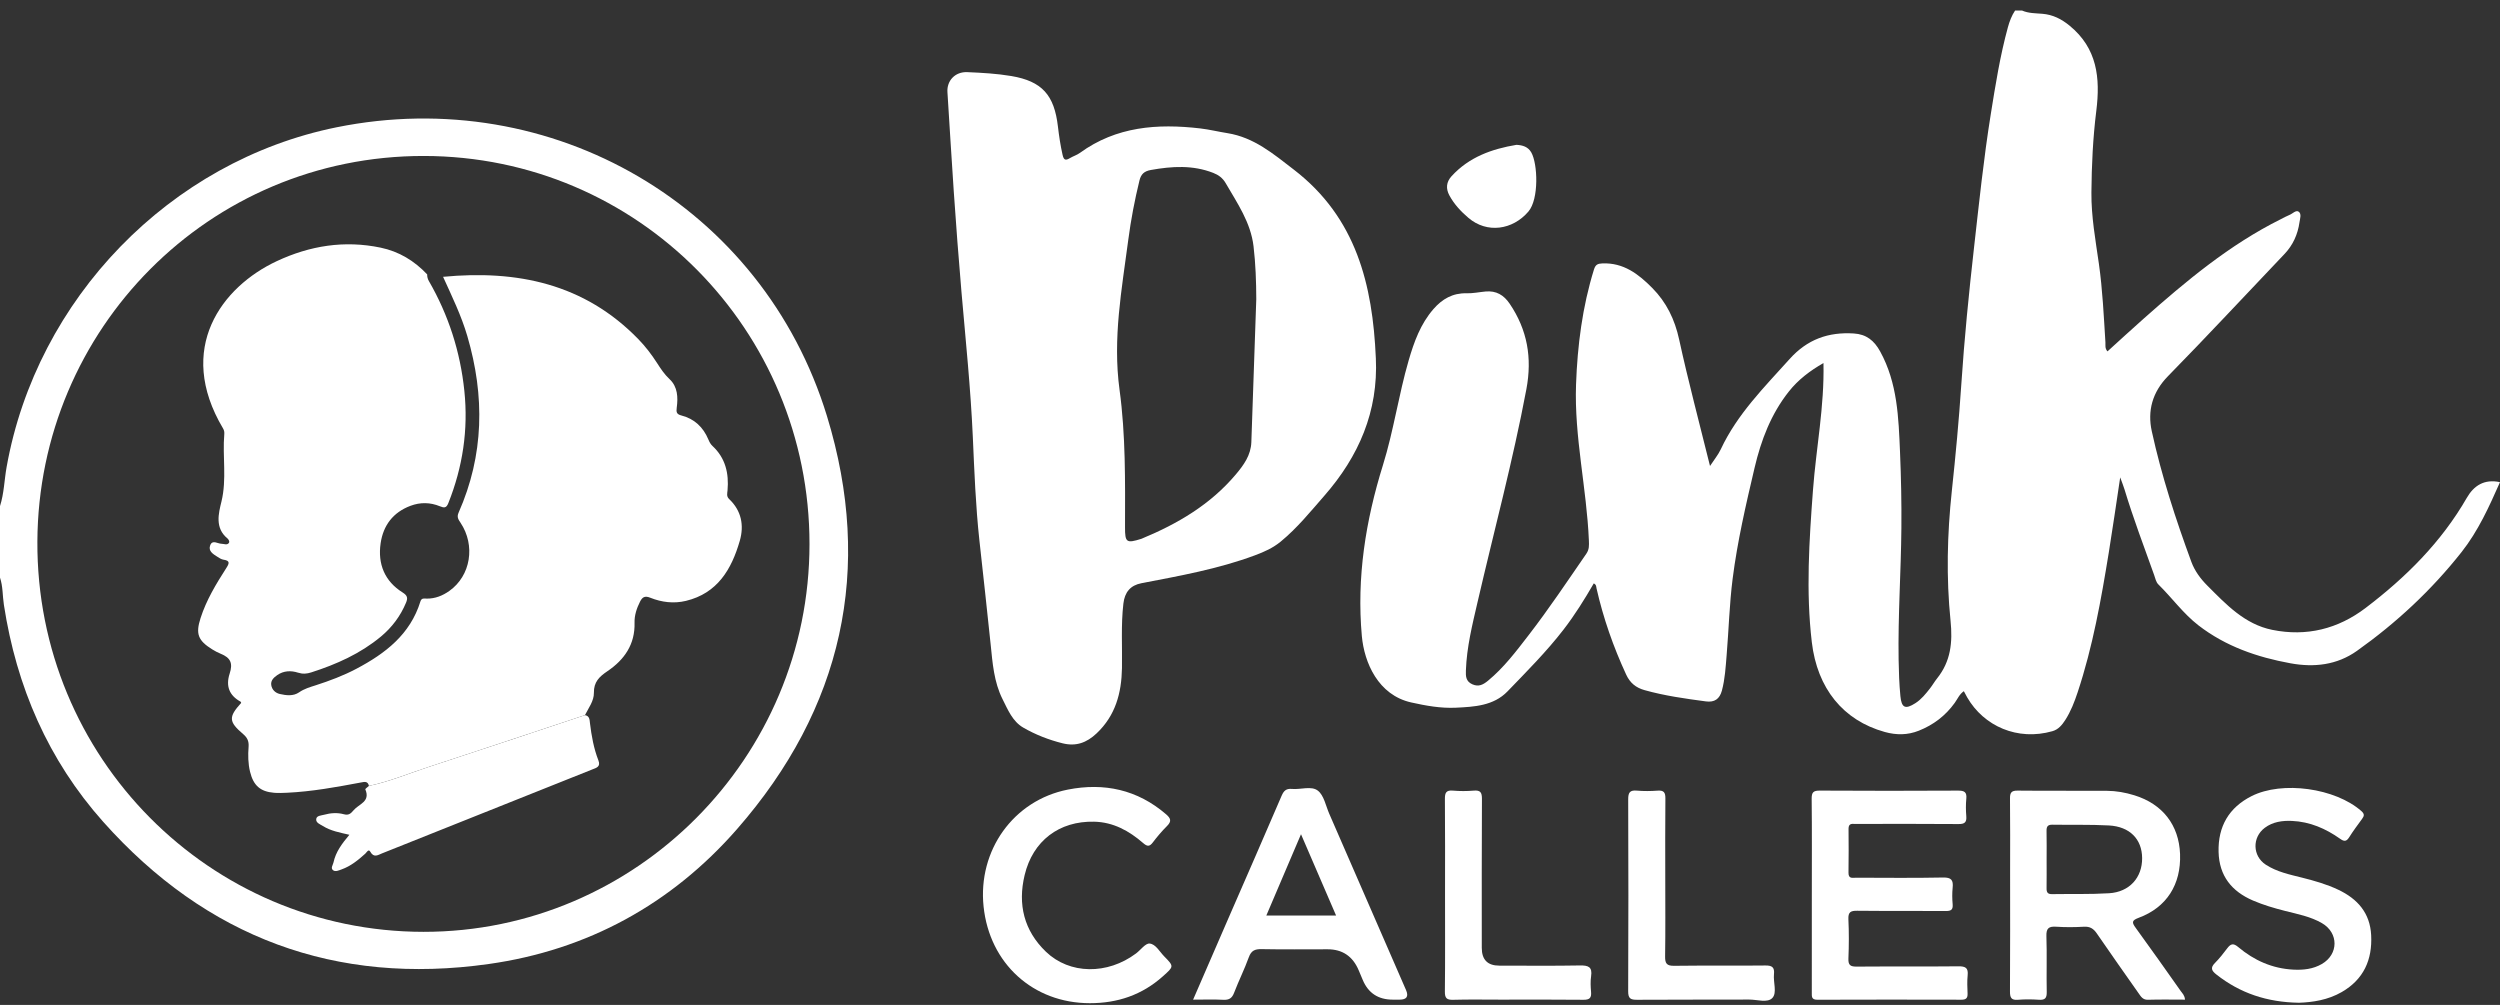 <svg width="204" height="82" viewBox="0 0 204 82" fill="none" xmlns="http://www.w3.org/2000/svg">
<rect x="0" y="0" width="204" height="82" fill="#333333" stroke="none"/>
<g clip-path="url(#clip0_4298_8801)">
<path d="M164.997 0.859C165.526 1.091 166.097 1.08 166.653 1.125C167.512 1.195 168.212 1.549 168.878 2.094C171.137 3.941 171.393 6.36 171.058 9.046C170.782 11.254 170.677 13.483 170.659 15.714C170.643 17.671 170.993 19.585 171.267 21.505C171.571 23.644 171.667 25.794 171.803 27.944C171.817 28.169 171.744 28.417 171.97 28.673C172.951 27.784 173.918 26.893 174.901 26.021C178.376 22.941 181.927 19.967 186.119 17.883C186.352 17.768 186.577 17.634 186.818 17.54C187.075 17.44 187.351 17.111 187.578 17.277C187.822 17.456 187.679 17.851 187.637 18.143C187.497 19.129 187.106 20 186.411 20.73C183.245 24.055 180.12 27.419 176.907 30.696C175.623 32.005 175.224 33.536 175.585 35.187C176.379 38.819 177.532 42.356 178.814 45.845C179.085 46.584 179.561 47.227 180.114 47.781C181.653 49.321 183.162 50.94 185.418 51.397C188.214 51.963 190.777 51.324 193.033 49.609C196.315 47.115 199.207 44.246 201.29 40.626C201.866 39.625 202.72 39.068 203.999 39.345C203.112 41.349 202.222 43.327 200.867 45.044C198.416 48.152 195.547 50.822 192.33 53.109C190.693 54.273 188.829 54.476 186.909 54.126C184.191 53.63 181.613 52.745 179.392 51.028C178.152 50.068 177.232 48.777 176.118 47.684C175.931 47.501 175.87 47.18 175.775 46.913C174.948 44.595 174.072 42.294 173.36 39.937C173.28 39.671 173.173 39.413 173.008 38.955C172.679 41.13 172.4 43.103 172.08 45.068C171.452 48.925 170.772 52.771 169.536 56.491C169.274 57.279 168.977 58.053 168.525 58.754C168.266 59.155 167.967 59.526 167.479 59.665C164.629 60.477 161.882 59.256 160.526 56.912C160.432 56.751 160.348 56.584 160.25 56.401C159.886 56.65 159.734 57.038 159.504 57.357C158.748 58.408 157.765 59.152 156.573 59.626C155.662 59.989 154.743 59.992 153.799 59.73C150.397 58.785 148.287 56.172 147.844 52.401C147.356 48.254 147.63 44.119 147.94 39.98C148.196 36.557 148.876 33.171 148.795 29.625C147.7 30.252 146.74 30.975 145.969 31.949C144.512 33.789 143.704 35.914 143.172 38.178C142.468 41.176 141.77 44.178 141.382 47.234C141.12 49.299 141.066 51.39 140.893 53.468C140.812 54.434 140.761 55.406 140.507 56.352C140.321 57.044 139.899 57.328 139.2 57.234C137.517 57.009 135.838 56.776 134.196 56.315C133.481 56.114 133.009 55.725 132.694 55.044C131.648 52.78 130.827 50.441 130.276 48.007C130.246 47.874 130.272 47.715 130.052 47.605C129.301 48.902 128.508 50.179 127.588 51.371C126.196 53.175 124.588 54.784 123.013 56.417C121.879 57.591 120.308 57.677 118.794 57.749C117.565 57.807 116.354 57.587 115.152 57.319C112.458 56.717 111.322 54.07 111.126 51.901C110.695 47.123 111.434 42.493 112.847 37.956C113.721 35.147 114.128 32.228 114.947 29.409C115.386 27.9 115.913 26.435 116.966 25.224C117.685 24.396 118.543 23.901 119.679 23.932C120.194 23.946 120.711 23.832 121.227 23.786C122.089 23.708 122.709 24.071 123.193 24.788C124.635 26.921 125.033 29.199 124.554 31.751C123.455 37.598 121.909 43.336 120.57 49.125C120.144 50.968 119.682 52.809 119.617 54.717C119.601 55.18 119.61 55.6 120.141 55.838C120.671 56.075 121.043 55.857 121.424 55.544C122.714 54.481 123.713 53.154 124.725 51.843C126.39 49.687 127.902 47.421 129.448 45.179C129.686 44.833 129.669 44.499 129.653 44.109C129.475 39.846 128.451 35.648 128.605 31.367C128.72 28.194 129.119 25.047 130.067 21.993C130.192 21.592 130.371 21.509 130.758 21.494C132.481 21.426 133.7 22.361 134.821 23.495C135.982 24.668 136.66 26.059 137.018 27.702C137.763 31.122 138.669 34.508 139.537 38.025C139.869 37.517 140.203 37.116 140.418 36.658C141.761 33.791 143.96 31.602 146.033 29.295C147.477 27.688 149.195 27.08 151.273 27.211C152.297 27.276 152.933 27.788 153.424 28.683C154.837 31.258 154.923 34.082 155.042 36.897C155.129 38.957 155.171 41.022 155.153 43.084C155.122 46.663 154.87 50.238 154.927 53.82C154.943 54.817 154.977 55.81 155.072 56.802C155.164 57.763 155.469 57.908 156.297 57.378C156.784 57.066 157.138 56.619 157.489 56.172C157.693 55.912 157.856 55.62 158.063 55.362C159.186 53.964 159.344 52.417 159.164 50.647C158.806 47.131 158.892 43.592 159.268 40.072C159.577 37.174 159.852 34.274 160.043 31.365C160.29 27.629 160.662 23.902 161.083 20.182C161.493 16.558 161.868 12.929 162.446 9.326C162.828 6.941 163.205 4.556 163.845 2.222C163.978 1.739 164.151 1.278 164.43 0.86H164.997L164.997 0.859Z" fill="white"/>
<path d="M0 41.297C0.333 40.262 0.35 39.172 0.539 38.112C2.989 24.363 13.883 13.134 27.469 10.386C45.042 6.832 62.234 16.808 67.48 33.951C71.305 46.452 68.739 57.825 60.137 67.66C54.774 73.792 47.927 77.525 39.888 78.662C27.401 80.43 16.84 76.51 8.421 67.059C3.93 62.018 1.343 56.029 0.317 49.353C0.203 48.614 0.244 47.854 0 47.134L0 41.297ZM66.055 44.393C66.055 26.931 52.065 12.745 34.586 12.727C17.041 12.709 3.136 26.866 3.05 44.18C2.962 61.802 17.095 76.023 34.549 76.038C51.898 76.052 66.055 61.832 66.055 44.393Z" fill="white"/>
<path d="M112.269 29.214C112.475 33.579 110.877 37.237 108.069 40.449C106.933 41.75 105.846 43.094 104.503 44.197C103.875 44.713 103.17 45.029 102.403 45.314C99.399 46.431 96.269 46.987 93.145 47.589C92.239 47.763 91.776 48.322 91.668 49.256C91.465 51.005 91.584 52.761 91.553 54.514C91.517 56.552 91.026 58.389 89.479 59.847C88.669 60.61 87.8 60.926 86.708 60.654C85.578 60.372 84.498 59.951 83.498 59.373C82.624 58.868 82.244 57.919 81.809 57.054C81.102 55.648 80.993 54.105 80.836 52.571C80.546 49.744 80.227 46.92 79.919 44.096C79.614 41.29 79.507 38.472 79.382 35.655C79.206 31.701 78.798 27.765 78.456 23.824C78.218 21.086 78.017 18.345 77.826 15.604C77.638 12.91 77.488 10.214 77.311 7.519C77.251 6.592 77.93 5.843 78.932 5.887C80.132 5.939 81.341 6.004 82.523 6.204C85.038 6.631 86.029 7.758 86.327 10.326C86.417 11.102 86.534 11.872 86.706 12.637C86.811 13.099 86.973 13.1 87.311 12.899C87.573 12.743 87.879 12.652 88.124 12.474C91.093 10.316 94.448 10.074 97.929 10.478C98.677 10.565 99.413 10.747 100.157 10.865C102.326 11.211 103.901 12.552 105.586 13.849C110.677 17.769 112.008 23.245 112.268 29.214H112.269ZM102.513 24.429C102.508 22.98 102.458 21.534 102.289 20.098C102.06 18.152 100.962 16.579 100.014 14.943C99.773 14.528 99.439 14.279 99.004 14.109C97.332 13.455 95.638 13.562 93.917 13.869C93.365 13.968 93.108 14.207 92.98 14.728C92.592 16.316 92.284 17.922 92.072 19.539C91.539 23.607 90.784 27.616 91.355 31.81C91.858 35.497 91.811 39.275 91.802 43.02C91.799 44.271 91.915 44.351 93.133 43.968C93.155 43.961 93.176 43.95 93.198 43.941C96.11 42.735 98.778 41.163 100.843 38.714C101.485 37.952 102.074 37.144 102.11 36.077C102.243 32.195 102.378 28.312 102.512 24.429H102.513Z" fill="white"/>
<path d="M178.295 81.571C177.256 81.571 176.266 81.549 175.277 81.581C174.857 81.595 174.702 81.325 174.514 81.057C173.372 79.429 172.221 77.808 171.098 76.167C170.83 75.775 170.542 75.593 170.055 75.621C169.302 75.664 168.542 75.671 167.79 75.62C167.183 75.58 166.965 75.741 166.987 76.395C167.038 77.912 166.983 79.432 167.014 80.949C167.025 81.455 166.864 81.615 166.373 81.58C165.809 81.541 165.237 81.534 164.674 81.582C164.121 81.63 164.011 81.411 164.014 80.896C164.036 77.622 164.025 74.348 164.025 71.075C164.025 69.106 164.039 67.136 164.016 65.168C164.01 64.69 164.119 64.508 164.636 64.514C167.068 64.54 169.501 64.516 171.934 64.531C172.69 64.536 173.436 64.671 174.162 64.895C176.467 65.606 177.805 67.327 177.893 69.693C177.984 72.172 176.801 74.045 174.52 74.891C173.929 75.111 173.954 75.277 174.28 75.724C175.522 77.426 176.731 79.151 177.948 80.87C178.081 81.057 178.269 81.217 178.296 81.571L178.295 81.571ZM167.004 70.142C167.004 70.923 167.012 71.705 167 72.486C166.995 72.805 167.086 72.967 167.437 72.961C168.992 72.935 170.551 72.984 172.102 72.889C173.767 72.787 174.812 71.608 174.798 70.015C174.785 68.473 173.791 67.446 172.077 67.356C170.549 67.275 169.014 67.321 167.482 67.295C167.109 67.288 166.99 67.435 166.998 67.797C167.016 68.578 167.004 69.36 167.004 70.142Z" fill="white"/>
<path d="M147.845 73.013C147.845 70.403 147.861 67.793 147.832 65.183C147.826 64.647 147.973 64.509 148.502 64.513C152.258 64.536 156.013 64.535 159.769 64.514C160.283 64.511 160.506 64.623 160.451 65.177C160.404 65.647 160.411 66.128 160.449 66.599C160.49 67.094 160.322 67.247 159.821 67.243C157.128 67.219 154.435 67.232 151.743 67.232C151.578 67.232 151.411 67.243 151.247 67.23C150.933 67.206 150.838 67.358 150.841 67.654C150.849 68.841 150.859 70.027 150.837 71.213C150.828 71.739 151.181 71.621 151.463 71.621C153.825 71.626 156.188 71.653 158.549 71.605C159.23 71.591 159.4 71.816 159.336 72.437C159.291 72.883 159.297 73.34 159.336 73.787C159.375 74.24 159.202 74.342 158.776 74.339C156.367 74.32 153.957 74.345 151.548 74.318C151.014 74.312 150.801 74.423 150.829 75.012C150.88 76.077 150.875 77.148 150.831 78.213C150.807 78.769 151.004 78.88 151.517 78.875C154.28 78.852 157.044 78.88 159.807 78.851C160.383 78.845 160.624 78.978 160.56 79.591C160.509 80.084 160.537 80.587 160.554 81.085C160.566 81.452 160.42 81.578 160.053 81.576C156.133 81.567 152.211 81.564 148.291 81.579C147.803 81.581 147.843 81.304 147.843 80.985C147.846 78.328 147.845 75.671 147.845 73.013V73.013Z" fill="white"/>
<path d="M97.357 81.572C98.364 79.251 99.32 77.039 100.282 74.83C101.717 71.531 103.165 68.237 104.582 64.93C104.761 64.514 104.966 64.335 105.415 64.377C106.137 64.446 107.014 64.1 107.545 64.523C108.038 64.915 108.184 65.754 108.467 66.403C110.558 71.198 112.646 75.994 114.733 80.791C114.959 81.31 114.786 81.57 114.215 81.571C114.026 81.571 113.837 81.571 113.647 81.571C112.462 81.571 111.645 81.032 111.196 79.953C111.087 79.69 110.976 79.429 110.865 79.167C110.383 78.031 109.54 77.462 108.335 77.462C106.539 77.462 104.743 77.484 102.949 77.449C102.404 77.439 102.1 77.563 101.901 78.117C101.55 79.096 101.076 80.031 100.706 81.003C100.534 81.458 100.291 81.608 99.816 81.583C99.04 81.541 98.259 81.571 97.358 81.571L97.357 81.572ZM103.331 74.71H109.026C108.07 72.496 107.149 70.362 106.162 68.073C105.174 70.389 104.26 72.532 103.331 74.71Z" fill="white"/>
<path d="M187.596 81.824C184.976 81.782 182.788 81.039 180.86 79.522C180.47 79.215 180.342 78.979 180.74 78.579C181.106 78.211 181.43 77.798 181.742 77.383C182.02 77.014 182.234 76.937 182.638 77.278C183.934 78.371 185.426 79.035 187.14 79.122C187.952 79.163 188.745 79.079 189.463 78.662C190.838 77.866 190.844 76.127 189.473 75.33C188.542 74.788 187.491 74.593 186.465 74.332C185.573 74.106 184.693 73.848 183.845 73.484C182.101 72.734 181.085 71.471 181.036 69.515C180.984 67.436 181.881 65.9 183.72 64.967C186.237 63.691 190.567 64.311 192.687 66.183C192.958 66.423 192.924 66.58 192.743 66.825C192.378 67.32 192.012 67.816 191.684 68.336C191.457 68.693 191.263 68.665 190.949 68.442C189.773 67.609 188.484 67.051 187.024 66.987C186.234 66.953 185.468 67.057 184.809 67.547C183.766 68.325 183.799 69.848 184.887 70.558C185.792 71.149 186.843 71.363 187.87 71.622C188.876 71.876 189.871 72.158 190.813 72.607C192.378 73.351 193.393 74.497 193.487 76.306C193.591 78.322 192.873 79.919 191.088 80.95C189.952 81.607 188.698 81.786 187.597 81.824L187.596 81.824Z" fill="white"/>
<path d="M88.929 81.86C84.3 81.857 80.745 78.623 80.26 73.971C79.783 69.406 82.685 65.309 87.137 64.431C90.086 63.85 92.811 64.427 95.154 66.447C95.547 66.786 95.611 67.02 95.23 67.401C94.812 67.819 94.426 68.272 94.07 68.743C93.799 69.102 93.61 69.078 93.285 68.797C92.136 67.799 90.849 67.085 89.279 67.05C86.425 66.985 84.279 68.613 83.61 71.408C83.037 73.801 83.555 75.938 85.347 77.661C87.283 79.521 90.362 79.552 92.704 77.799C93.079 77.518 93.464 76.965 93.807 76.993C94.303 77.034 94.618 77.652 94.996 78.036C95.816 78.871 95.789 78.862 94.897 79.662C93.192 81.191 91.186 81.863 88.929 81.86L88.929 81.86Z" fill="white"/>
<path d="M135.886 71.709C135.886 73.821 135.905 75.933 135.873 78.044C135.864 78.621 136.007 78.819 136.613 78.81C139.093 78.777 141.573 78.813 144.053 78.784C144.614 78.777 144.814 78.937 144.756 79.5C144.689 80.156 145.019 81.004 144.631 81.428C144.234 81.862 143.38 81.56 142.728 81.564C139.681 81.58 136.633 81.559 133.586 81.582C133.054 81.586 132.856 81.479 132.859 80.888C132.883 75.668 132.881 70.448 132.861 65.228C132.859 64.673 132.995 64.463 133.567 64.514C134.129 64.564 134.702 64.557 135.266 64.516C135.775 64.478 135.901 64.671 135.896 65.16C135.872 67.343 135.886 69.526 135.886 71.709Z" fill="white"/>
<path d="M117.915 73.022C117.915 70.415 117.928 67.807 117.904 65.2C117.899 64.686 118.007 64.465 118.563 64.514C119.125 64.564 119.698 64.562 120.26 64.514C120.798 64.469 120.928 64.657 120.926 65.187C120.903 69.24 120.913 73.293 120.913 77.347C120.913 78.313 121.39 78.796 122.343 78.796C124.537 78.796 126.732 78.822 128.927 78.781C129.607 78.769 129.949 78.897 129.834 79.664C129.772 80.081 129.793 80.519 129.831 80.942C129.876 81.441 129.699 81.587 129.2 81.582C126.959 81.556 124.717 81.571 122.475 81.571C121.177 81.571 119.878 81.546 118.581 81.583C118.06 81.597 117.896 81.46 117.902 80.916C117.931 78.285 117.915 75.653 117.915 73.022Z" fill="white"/>
<path d="M123.742 11.819C124.25 11.845 124.688 11.975 124.954 12.441C125.479 13.361 125.589 16.245 124.719 17.262C123.427 18.774 121.336 19.068 119.822 17.777C119.209 17.255 118.66 16.667 118.271 15.949C117.967 15.387 118.014 14.852 118.448 14.377C119.875 12.815 121.732 12.155 123.742 11.819Z" fill="white"/>
<path d="M36.156 22.588C42.179 22.015 47.668 23.136 52.078 27.664C52.657 28.258 53.162 28.916 53.611 29.615C53.915 30.088 54.215 30.546 54.641 30.944C55.299 31.56 55.336 32.425 55.222 33.265C55.172 33.64 55.208 33.802 55.61 33.905C56.659 34.174 57.383 34.857 57.801 35.857C57.885 36.058 57.976 36.24 58.137 36.389C59.199 37.373 59.489 38.625 59.367 40.015C59.345 40.269 59.262 40.5 59.505 40.73C60.499 41.674 60.73 42.867 60.367 44.128C59.696 46.456 58.546 48.412 55.97 49.032C54.978 49.271 53.989 49.147 53.054 48.772C52.604 48.591 52.408 48.736 52.223 49.102C51.951 49.64 51.763 50.222 51.779 50.808C51.828 52.591 50.94 53.84 49.563 54.771C48.897 55.221 48.448 55.651 48.462 56.532C48.472 57.198 48.028 57.767 47.732 58.356C43.485 59.766 39.241 61.187 34.988 62.578C33.365 63.109 31.783 63.776 30.104 64.129C30.014 63.72 29.739 63.797 29.443 63.852C27.45 64.226 25.454 64.593 23.423 64.688C23.07 64.704 22.715 64.72 22.364 64.691C21.238 64.598 20.68 64.095 20.407 62.986C20.241 62.308 20.232 61.617 20.285 60.935C20.32 60.478 20.176 60.187 19.841 59.901C18.653 58.89 18.638 58.509 19.68 57.358C19.665 57.325 19.659 57.272 19.633 57.258C18.706 56.748 18.409 55.985 18.739 54.97C19.019 54.115 18.814 53.673 18.012 53.348C17.773 53.251 17.541 53.128 17.322 52.992C16.163 52.271 15.949 51.734 16.364 50.442C16.837 48.965 17.635 47.648 18.465 46.355C18.709 45.974 18.797 45.751 18.233 45.67C18.056 45.645 17.886 45.526 17.727 45.426C17.383 45.21 16.973 44.962 17.154 44.493C17.338 44.016 17.762 44.37 18.08 44.372C18.281 44.374 18.512 44.501 18.667 44.318C18.766 44.201 18.65 44.01 18.559 43.935C17.516 43.078 17.836 41.893 18.071 40.927C18.517 39.085 18.144 37.255 18.302 35.429C18.315 35.266 18.296 35.12 18.201 34.961C14.311 28.425 18.108 23.401 22.584 21.31C25.289 20.045 28.105 19.593 31.056 20.207C32.559 20.52 33.808 21.28 34.858 22.39C34.852 22.584 34.898 22.762 34.996 22.932C36.599 25.711 37.559 28.692 37.891 31.894C38.22 35.068 37.76 38.109 36.582 41.061C36.421 41.465 36.243 41.454 35.897 41.312C35.108 40.989 34.302 40.971 33.492 41.276C32.074 41.81 31.272 42.87 31.059 44.331C30.813 46.023 31.387 47.431 32.861 48.351C33.27 48.606 33.279 48.825 33.132 49.179C32.677 50.271 31.989 51.19 31.083 51.944C29.404 53.34 27.455 54.208 25.399 54.867C25.032 54.985 24.708 55.014 24.315 54.888C23.75 54.707 23.148 54.721 22.62 55.091C22.34 55.288 22.081 55.524 22.133 55.896C22.188 56.282 22.472 56.545 22.827 56.628C23.357 56.75 23.935 56.821 24.405 56.495C24.827 56.202 25.285 56.073 25.754 55.922C26.897 55.554 28.021 55.133 29.087 54.569C31.441 53.325 33.474 51.773 34.307 49.075C34.401 48.77 34.63 48.846 34.824 48.847C35.513 48.853 36.119 48.608 36.667 48.219C38.413 46.981 38.814 44.509 37.578 42.654C37.409 42.399 37.258 42.203 37.421 41.833C39.502 37.128 39.567 32.317 38.135 27.428C37.642 25.743 36.875 24.177 36.155 22.588H36.156Z" fill="white"/>
<path d="M30.104 64.129C31.784 63.776 33.365 63.11 34.989 62.578C39.242 61.188 43.485 59.766 47.732 58.356C48.12 58.416 48.11 58.752 48.142 59.014C48.268 60.051 48.45 61.076 48.831 62.051C49.038 62.58 48.643 62.66 48.325 62.788C45.808 63.797 43.288 64.799 40.769 65.805C37.571 67.082 34.375 68.363 31.175 69.635C30.846 69.766 30.506 70.027 30.214 69.497C30.073 69.242 29.916 69.561 29.806 69.66C29.223 70.185 28.623 70.676 27.872 70.944C27.647 71.024 27.387 71.154 27.194 71.021C26.946 70.851 27.169 70.585 27.214 70.373C27.395 69.516 27.908 68.836 28.51 68.118C27.724 67.937 26.987 67.803 26.348 67.403C26.115 67.258 25.757 67.139 25.805 66.823C25.846 66.551 26.204 66.549 26.45 66.482C26.983 66.336 27.524 66.297 28.058 66.442C28.435 66.544 28.606 66.413 28.858 66.112C29.289 65.597 30.243 65.426 29.811 64.413C29.792 64.369 30.002 64.226 30.105 64.129L30.104 64.129Z" fill="white"/>
</g>
<defs>
<clipPath id="clip0_4298_8801">
<rect width="204" height="81" fill="white" transform="translate(0 0.859)"/>
</clipPath>
</defs>
</svg>
